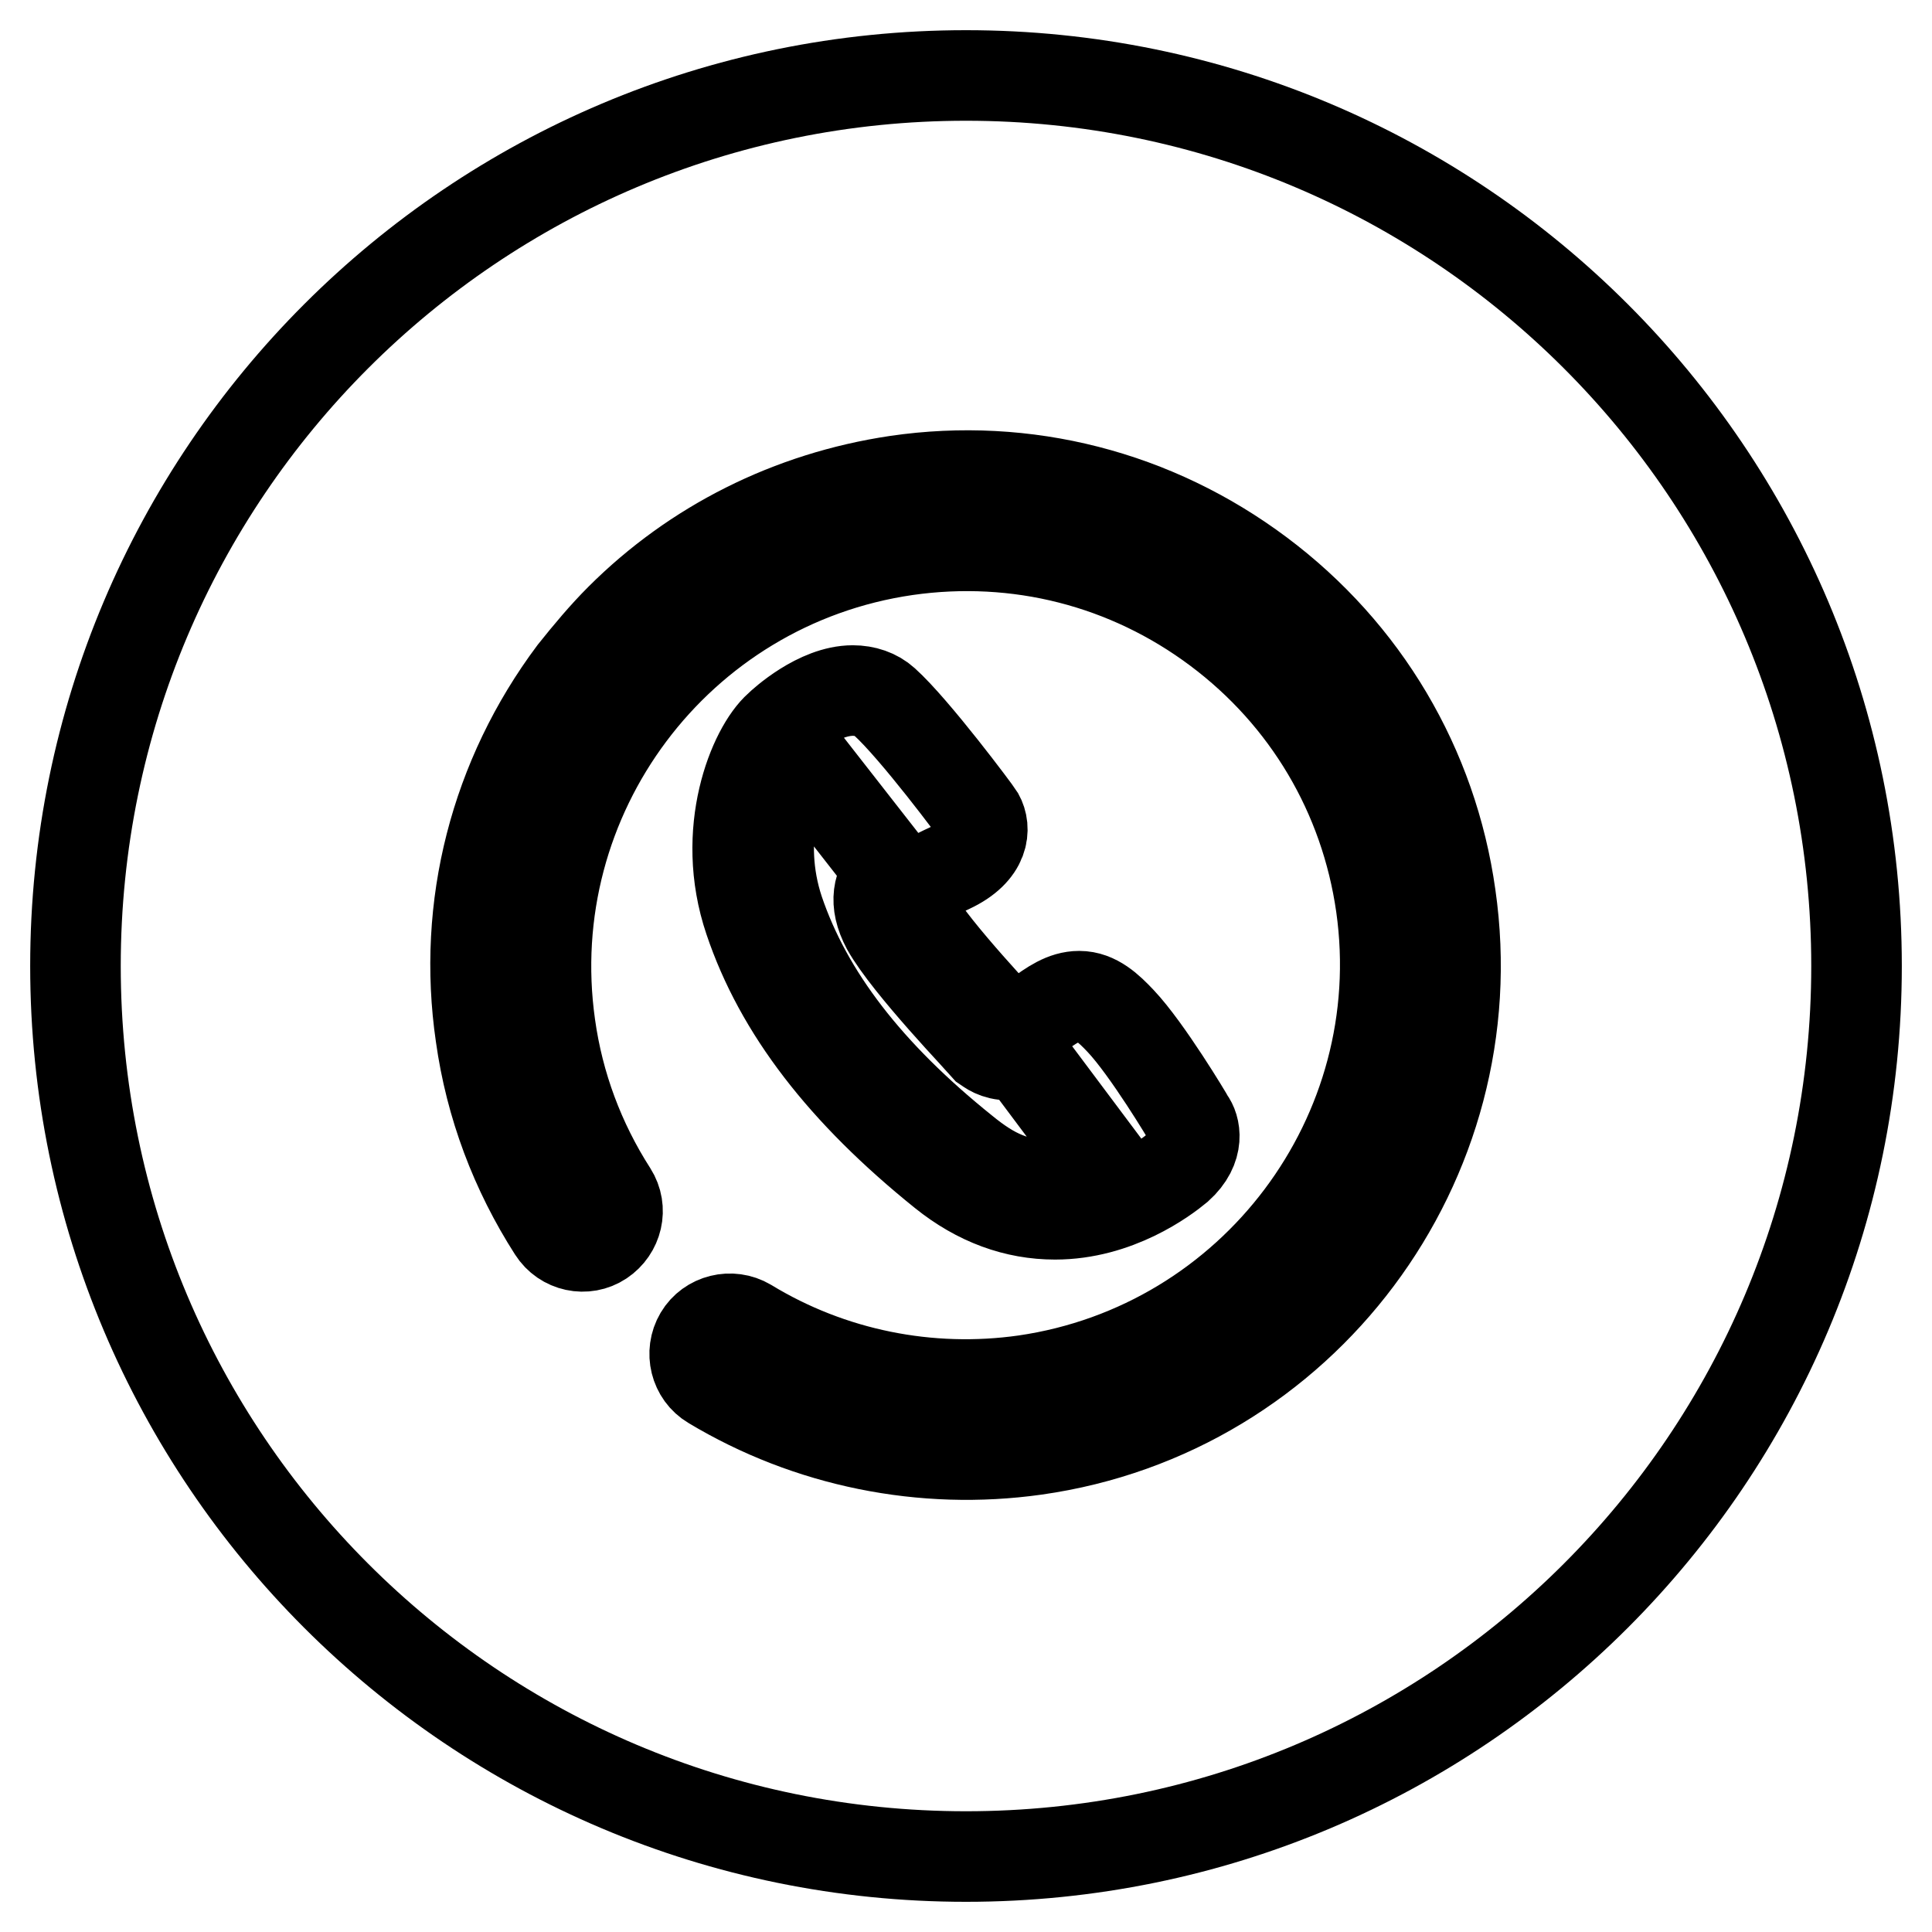 <?xml version="1.0" encoding="utf-8"?>
<!-- Svg Vector Icons : http://www.onlinewebfonts.com/icon -->
<!DOCTYPE svg PUBLIC "-//W3C//DTD SVG 1.1//EN" "http://www.w3.org/Graphics/SVG/1.1/DTD/svg11.dtd">
<svg version="1.1" xmlns="http://www.w3.org/2000/svg" xmlns:xlink="http://www.w3.org/1999/xlink" x="0px" y="0px" viewBox="0 0 256 256" enable-background="new 0 0 256 256" xml:space="preserve">
<g><g><path stroke-width="12" fill-opacity="0" stroke="#000000"  d="M10,128c0,65.2,52.8,118,118,118c65.2,0,118-52.8,118-118c0-65.2-52.8-118-118-118C62.8,10,10,62.8,10,128z"/><path stroke-width="12" fill-opacity="0" stroke="#000000"  d="M82.2,82c9.8-9.8,22.5-16.2,36.6-18.3c17.1-2.5,34.2,1.9,48.1,12.3s22.9,25.6,25.3,42.7c5.1,35.4-19.6,68.4-55,73.4c-14.9,2.1-30.1-1-42.9-8.7c-2.2-1.3-2.9-4.2-1.6-6.4c1.3-2.2,4.2-2.9,6.4-1.6c11,6.7,24,9.3,36.7,7.5c30.3-4.4,51.5-32.6,47.2-62.9c-2.1-14.7-9.8-27.7-21.7-36.6c-11.9-8.9-26.5-12.6-41.2-10.5c-30.4,4.4-51.5,32.6-47.2,63c1.1,7.9,3.9,15.4,8.2,22.1c1.4,2.2,0.7,5-1.4,6.4c-2.1,1.4-5,0.8-6.4-1.4c-5-7.8-8.3-16.5-9.6-25.8c-2.5-17.1,1.9-34.2,12.3-48.1C78,86.6,80,84.2,82.2,82L82.2,82L82.2,82z M157.6,148.4c-0.2-0.4-5.6-9.4-9.1-13.1c-1.6-1.7-3.3-3.3-5.5-3.3c-2,0-3.7,1.2-5.6,2.6c-2,1.4-3.2,1.6-3.7,1.8c-0.1-0.1-9.9-10.4-12.5-15c-1.6-2.9-0.5-4,4.7-6.4c4.7-2.2,4.7-5.3,3.8-6.9c-0.3-0.5-8.5-11.5-12.5-15.1c-1.1-1-2.6-1.5-4.2-1.5c-4.6,0-9.3,4.3-9.8,4.8c-3.3,2.9-7.9,13.8-3.9,25.6c4,11.9,12.4,22.8,25.7,33.5c4.6,3.7,9.6,5.5,14.8,5.5c8.2,0,14.5-4.7,16.3-6.2C159.1,152,158.3,149.3,157.6,148.4L157.6,148.4z M127.7,152.5c-12.7-10.2-20.7-20.6-24.5-31.8c-3.2-9.6,0-18.3,2.3-21.3l12.5,16c-1.6,1.8-2.3,4.1-0.5,7.5c2.8,5,12.7,15.3,13.2,15.9c0.3,0.2,1.2,1,3,1c0.5,0,1-0.1,1.6-0.2l11.9,15.9c-2.1,0.9-4.6,1.6-7.5,1.6C134.6,157.1,131.5,155.6,127.7,152.5L127.7,152.5z"/></g></g>
</svg>